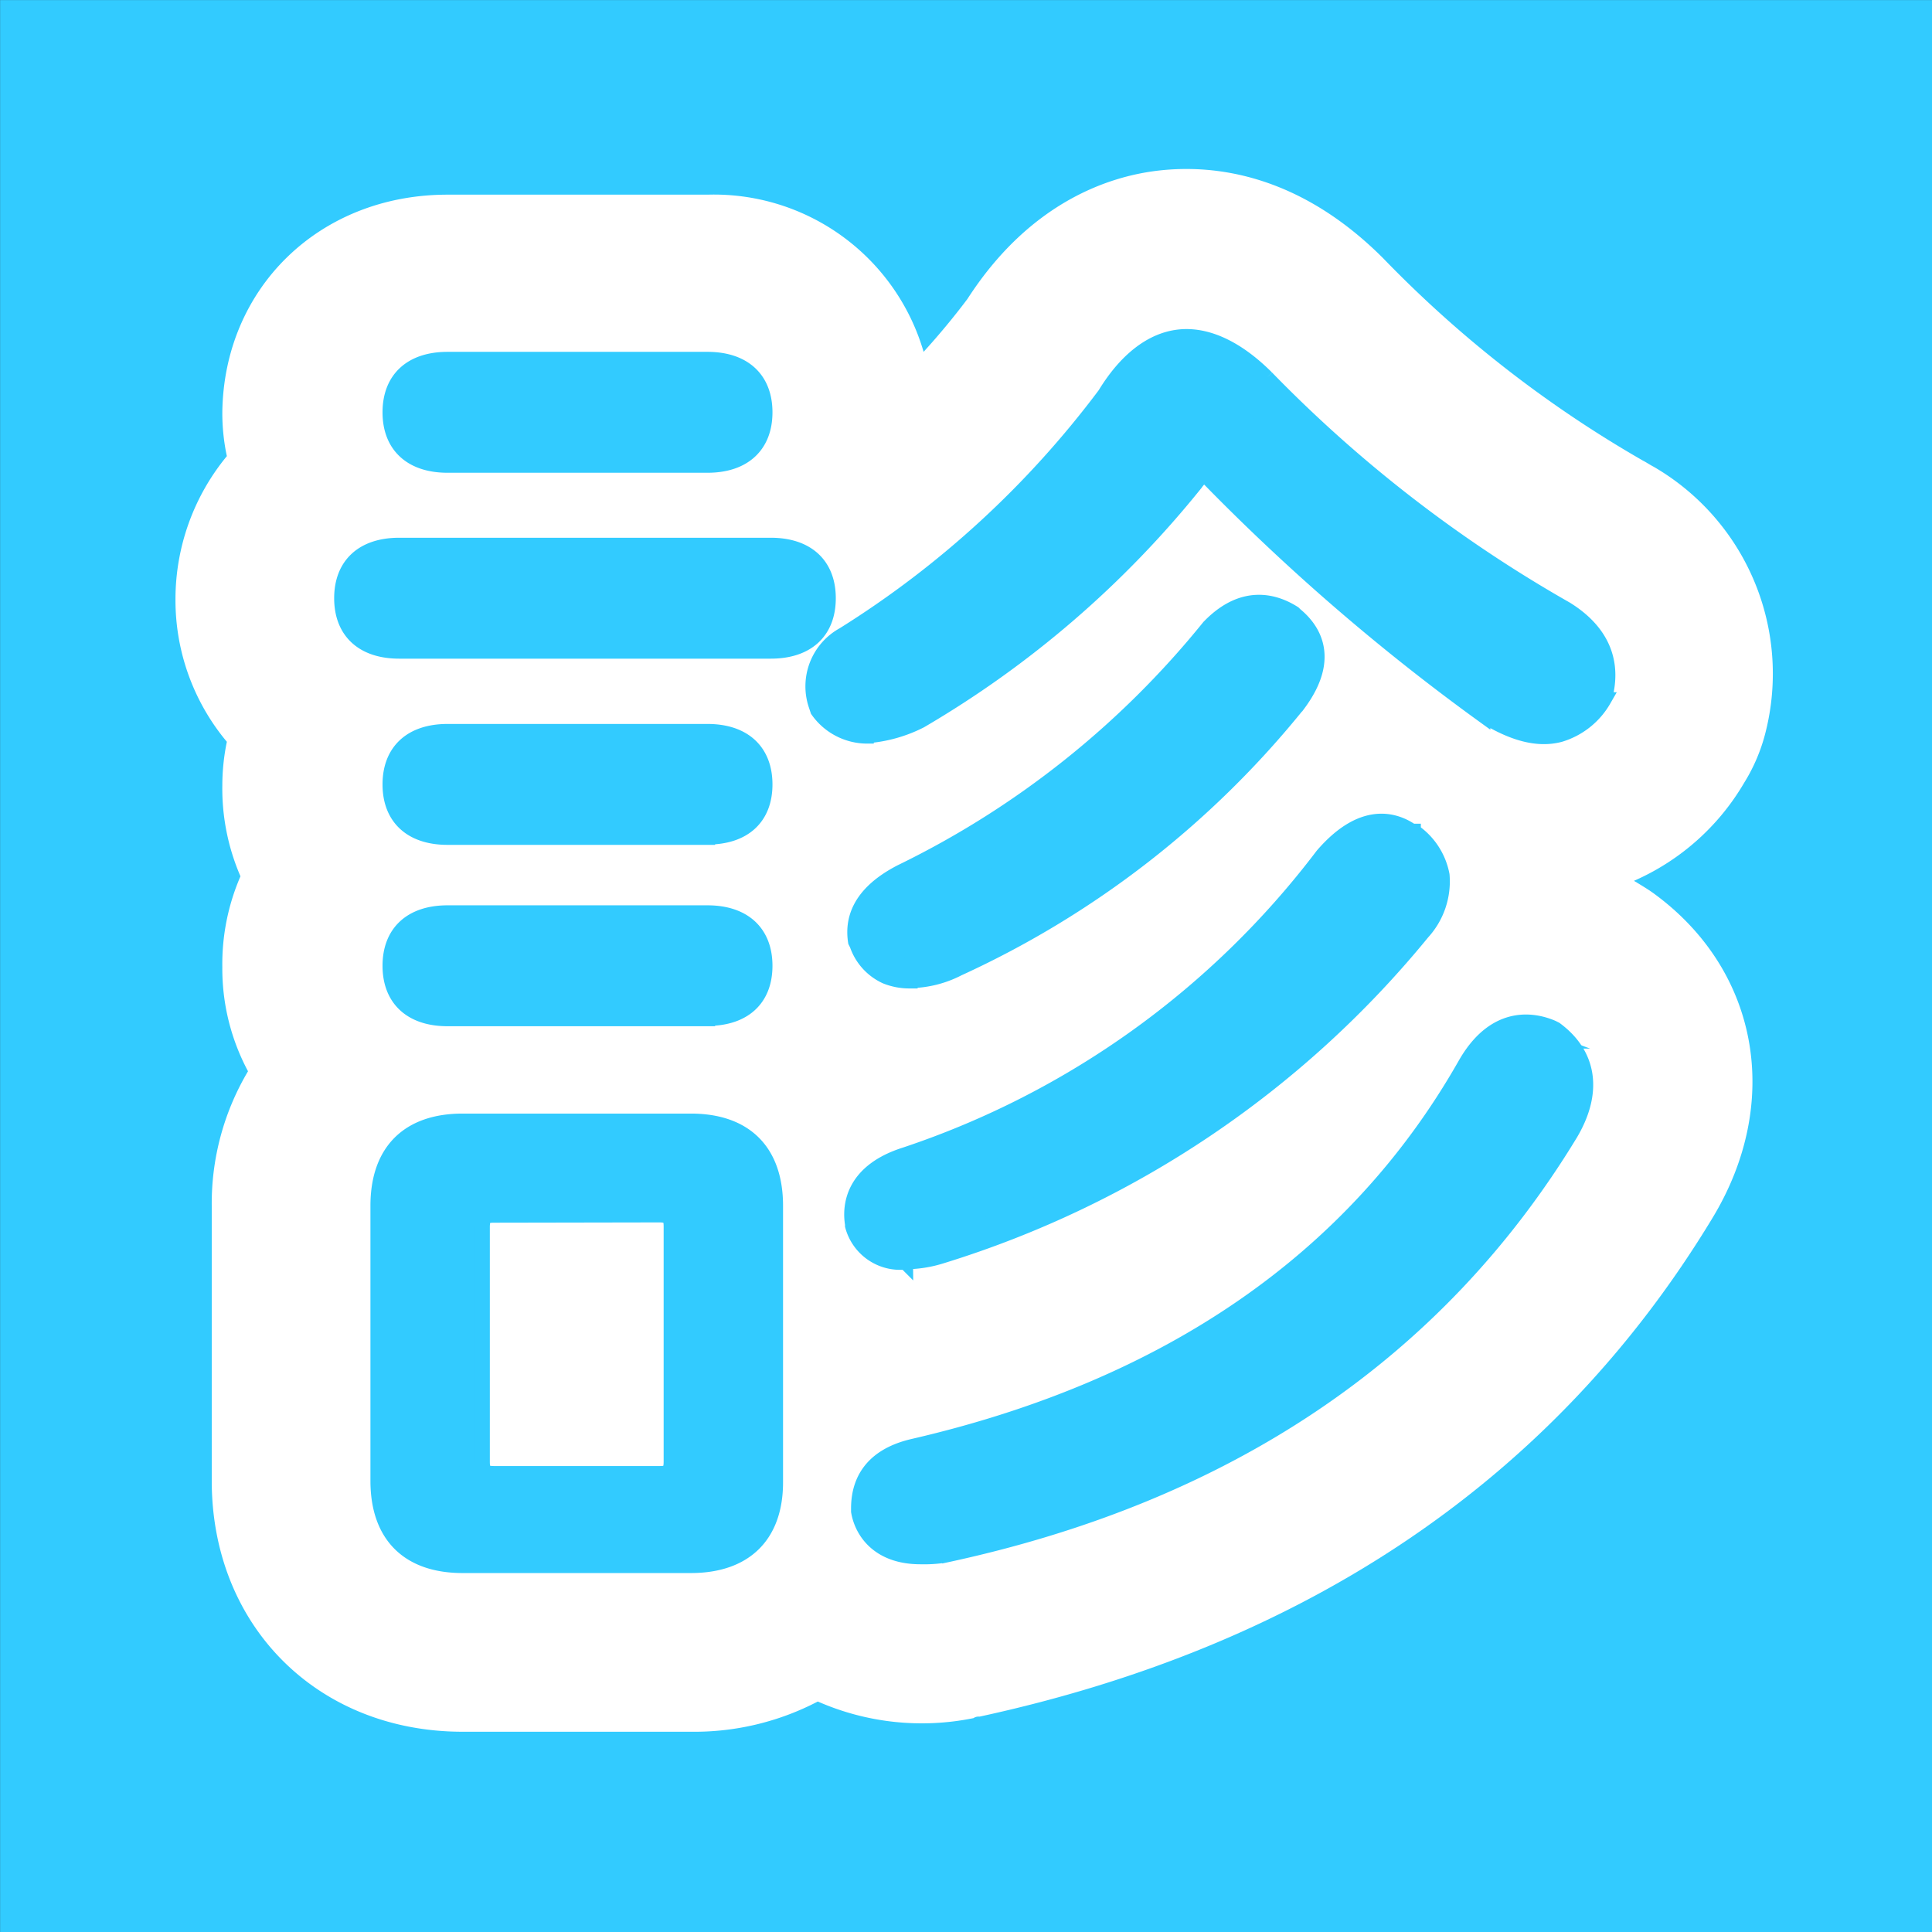 <svg xmlns="http://www.w3.org/2000/svg" viewBox="0 0 127.83 127.83"><rect x="0" y="0" width="127.83" height="127.83" fill="#333333" stroke="none"/><defs><style>.a,.c{fill:#32cbff;stroke:#32cbff;stroke-linecap:round;stroke-miterlimit:10;}.a{stroke-width:0.91px;}.b{fill:#fff;}</style></defs><title>ShindanMakerLogoIcon_Ja</title><rect class="a" x="0.46" y="0.46" width="126.92" height="126.92"/><path class="b" d="M51,37.18c1.9,0,2.8.8,2.8,2.5s-.9,2.5-2.8,2.5H26.41c-1.9,0-2.8-.8-2.8-2.5s.9-2.5,2.8-2.5Zm-5.3,38c3,0,4.6,1.5,4.6,4.6v18.3c0,3-1.5,4.6-4.6,4.6H30.61c-3.1,0-4.6-1.5-4.6-4.6V79.78c0-3,1.5-4.6,4.6-4.6Zm1.1-50.3c1.9,0,2.8.8,2.8,2.5s-.9,2.5-2.8,2.5H29.61c-1.9,0-2.8-.8-2.8-2.5s.9-2.5,2.8-2.5Zm0,24.6c1.9,0,2.8.8,2.8,2.5s-.9,2.5-2.8,2.5H29.61c-1.9,0-2.8-.8-2.8-2.5s.9-2.5,2.8-2.5Zm0,12c1.9,0,2.8.8,2.8,2.5s-.9,2.5-2.8,2.5H29.61c-1.9,0-2.8-.8-2.8-2.5s.9-2.5,2.8-2.5ZM31,81.18v15.5a1.59,1.59,0,0,0,1.8,1.8h10.8a1.59,1.59,0,0,0,1.8-1.8V81.18a1.59,1.59,0,0,0-1.8-1.8H32.71C31.61,79.38,31,80,31,81.18Zm52-55.6a88.09,88.09,0,0,0,20,15.5c1.9,1.2,2.6,2.7,2.1,4.6-1.4,2.4-3.6,2.6-6.7.7a137.46,137.46,0,0,1-17.9-15.5c-.7-.9-1.5-.8-2.5.4a67.59,67.59,0,0,1-17.9,15.5c-2.4,1.4-4.1,1.3-5.3-.4a2.79,2.79,0,0,1,1.4-3.5,63.05,63.05,0,0,0,17.6-16.2C76.41,22.38,79.51,22.08,83,25.58Zm9.9,30.2c1.9,1.4,2,3.2.4,5.3A65.7,65.7,0,0,1,62,82.18c-2.6.7-4.1.2-4.6-1.4-.2-1.6.7-2.8,2.8-3.5,11-3.5,20.4-10.2,28.1-20C89.91,55.38,91.41,54.88,92.91,55.78Zm-7.8-14.4c1.4,1.2,1.4,2.7,0,4.6A61.75,61.75,0,0,1,63,63.18c-2.8,1.2-4.6.8-5.3-1-.2-1.4.6-2.6,2.5-3.5a59.63,59.63,0,0,0,20.7-16.5C82.31,40.68,83.71,40.48,85.11,41.38Zm17.3,27.5c1.9,1.4,2.1,3.3.7,5.6q-13,21.45-40.8,27.4c-2.6.5-4.1-.2-4.6-2.1,0-1.6.9-2.7,2.8-3.2,17.3-4,29.8-12.5,37.3-25.7C98.91,68.88,100.51,68.18,102.41,68.88Z"/><path class="b" d="M45.71,114.58H30.61c-9.6,0-16.6-7-16.6-16.6V79.78a17.12,17.12,0,0,1,2.4-8.9,14.39,14.39,0,0,1-1.7-6.9,14.61,14.61,0,0,1,1.2-6,14.61,14.61,0,0,1-1.2-6,14.28,14.28,0,0,1,.3-2.9,14.61,14.61,0,0,1-3.4-9.4,14.89,14.89,0,0,1,3.4-9.5,13.58,13.58,0,0,1-.3-2.9c.1-8.2,6.4-14.4,14.9-14.4h17.2a14.45,14.45,0,0,1,14.3,10.4c1-1.1,2-2.3,2.9-3.5,4-6.2,9.1-8.1,12.7-8.5s9.2.2,14.8,5.8h0a77.59,77.59,0,0,0,17.2,13.4c.2.1.5.3.7.4a15.83,15.83,0,0,1,7.4,17.6,11.69,11.69,0,0,1-1.4,3.3,15.79,15.79,0,0,1-7.3,6.5c.5.3,1,.6,1.4.9,6.9,5.1,8.4,13.8,3.8,21.4-10.4,17.2-26.8,28.3-48.5,33a.6.6,0,0,0-.4.1,17.12,17.12,0,0,1-10.3-1.1A17.67,17.67,0,0,1,45.71,114.58Zm-7.6-25,.1.1.1-.1v-1.5l-.1-.1-.1.1Zm-.2-64.4h.6c-.1-.4-.2-.7-.3-1C38.11,24.48,38,24.88,37.91,25.18Z"/><path class="c" d="M51,37.18c1.9,0,2.8.8,2.8,2.5s-.9,2.5-2.8,2.5H26.41c-1.9,0-2.8-.8-2.8-2.5s.9-2.5,2.8-2.5Zm-5.3,38c3,0,4.6,1.5,4.6,4.6v18.3c0,3-1.5,4.6-4.6,4.6H30.61c-3.1,0-4.6-1.5-4.6-4.6V79.78c0-3,1.5-4.6,4.6-4.6Zm1.1-50.3c1.9,0,2.8.8,2.8,2.5s-.9,2.5-2.8,2.5H29.61c-1.9,0-2.8-.8-2.8-2.5s.9-2.5,2.8-2.5Zm0,24.6c1.9,0,2.8.8,2.8,2.5s-.9,2.5-2.8,2.5H29.61c-1.9,0-2.8-.8-2.8-2.5s.9-2.5,2.8-2.5Zm0,12c1.9,0,2.8.8,2.8,2.5s-.9,2.5-2.8,2.5H29.61c-1.9,0-2.8-.8-2.8-2.5s.9-2.5,2.8-2.5ZM31,81.18v15.5a1.59,1.59,0,0,0,1.8,1.8h10.8a1.59,1.59,0,0,0,1.8-1.8V81.18a1.59,1.59,0,0,0-1.8-1.8H32.71C31.61,79.38,31,80,31,81.18Zm52-55.6a88.09,88.09,0,0,0,20,15.5c1.9,1.2,2.6,2.7,2.1,4.6-1.4,2.4-3.6,2.6-6.7.7a137.46,137.46,0,0,1-17.9-15.5c-.7-.9-1.5-.8-2.5.4a67.59,67.59,0,0,1-17.9,15.5c-2.4,1.4-4.1,1.3-5.3-.4a2.79,2.79,0,0,1,1.4-3.5,63.05,63.05,0,0,0,17.6-16.2C76.41,22.38,79.51,22.08,83,25.58Zm9.9,30.2c1.9,1.4,2,3.2.4,5.3A65.7,65.7,0,0,1,62,82.18c-2.6.7-4.1.2-4.6-1.4-.2-1.6.7-2.8,2.8-3.5,11-3.5,20.4-10.2,28.1-20C89.91,55.38,91.41,54.88,92.91,55.78Zm-7.8-14.4c1.4,1.2,1.4,2.7,0,4.6A61.75,61.75,0,0,1,63,63.18c-2.8,1.2-4.6.8-5.3-1-.2-1.4.6-2.6,2.5-3.5a59.63,59.63,0,0,0,20.7-16.5C82.31,40.68,83.71,40.48,85.11,41.38Zm17.3,27.5c1.9,1.4,2.1,3.3.7,5.6q-13,21.45-40.8,27.4c-2.6.5-4.1-.2-4.6-2.1,0-1.6.9-2.7,2.8-3.2,17.3-4,29.8-12.5,37.3-25.7C98.91,68.88,100.51,68.18,102.41,68.88Z"/><path class="c" d="M45.71,103.58H30.61c-3.6,0-5.6-2-5.6-5.6V79.78c0-3.6,2-5.6,5.6-5.6h15.1c3.6,0,5.6,2,5.6,5.6v18.3C51.31,101.58,49.31,103.58,45.71,103.58Zm-15.1-27.4c-2.5,0-3.6,1.1-3.6,3.6v18.3c0,2.5,1.1,3.6,3.6,3.6h15.1c2.5,0,3.6-1.1,3.6-3.6V79.78c0-2.5-1.1-3.6-3.6-3.6ZM60.91,103c-2.9,0-3.9-1.8-4.1-3v-.2c0-1.5.6-3.4,3.6-4.1,16.9-3.9,29.2-12.4,36.5-25.2,1.9-3.4,4.4-3.1,5.8-2.5l.2.1c2.3,1.7,2.6,4.2,1,6.9-8.8,14.5-22.7,23.9-41.4,27.9A9.15,9.15,0,0,1,60.91,103Zm-2.2-3.3c.2.6.6,1.7,3.4,1.2,18.1-3.9,31.6-13,40.1-27,1.4-2.3.6-3.5-.3-4.2-.9-.3-2.1-.3-3.2,1.7-7.7,13.4-20.4,22.2-38,26.2C59,98,58.71,98.88,58.71,99.68Zm-15.1-.3H32.71a2.58,2.58,0,0,1-2.8-2.8V81.18a2.58,2.58,0,0,1,2.8-2.8h10.9a2.58,2.58,0,0,1,2.8,2.8v15.5A2.5,2.5,0,0,1,43.61,99.38Zm-10.9-19c-.6,0-.8.1-.8.8v15.5c0,.6.1.8.8.8h10.9c.6,0,.8-.1.8-.8V81.18c0-.6-.1-.8-.8-.8Zm27.2,3.1a3.26,3.26,0,0,1-3.5-2.4V81c-.2-1.2,0-3.5,3.5-4.6a57.44,57.44,0,0,0,27.6-19.8c2.5-2.9,4.6-2.5,5.9-1.6h.1a4.53,4.53,0,0,1,1.9,2.9,5,5,0,0,1-1.3,3.8,66.29,66.29,0,0,1-31.8,21.4A8,8,0,0,1,59.91,83.48Zm-1.6-2.9c.1.5.5,1.4,3.3.6a64.19,64.19,0,0,0,30.8-20.8,3.23,3.23,0,0,0,.9-2.3,2.43,2.43,0,0,0-1.1-1.5c-.4-.3-1.4-.9-3.2,1.2a57.7,57.7,0,0,1-28.5,20.4C58.21,79,58.31,80.08,58.31,80.58Zm-11.5-13.2H29.61c-2.4,0-3.8-1.3-3.8-3.5s1.4-3.5,3.8-3.5h17.2c2.4,0,3.8,1.3,3.8,3.5S49.21,67.38,46.81,67.38Zm-17.2-4.9c-1.7,0-1.8.7-1.8,1.5s.1,1.5,1.8,1.5h17.2c1.7,0,1.8-.7,1.8-1.5s-.1-1.5-1.8-1.5Zm30.6,2.4a4.15,4.15,0,0,1-1.6-.3,3.6,3.6,0,0,1-1.9-2.1l-.1-.2c-.2-1.3.1-3.1,3-4.6A59.84,59.84,0,0,0,80,41.48l.1-.1c2.3-2.3,4.4-1.5,5.5-.8l.1.1c1.1.9,2.5,2.8.2,5.9a62,62,0,0,1-22.5,17.5A7.15,7.15,0,0,1,60.21,64.88Zm-1.5-3a1.45,1.45,0,0,0,.8.9,4.17,4.17,0,0,0,3.1-.5,61.91,61.91,0,0,0,21.8-16.9c1.5-2,.6-2.8.2-3.1-.8-.5-1.7-.8-3,.5a61.52,61.52,0,0,1-21,16.8C58.61,60.48,58.61,61.48,58.71,61.88Zm-11.9-6.5H29.61c-2.4,0-3.8-1.3-3.8-3.5s1.4-3.5,3.8-3.5h17.2c2.4,0,3.8,1.3,3.8,3.5S49.21,55.38,46.81,55.38Zm-17.2-4.9c-1.7,0-1.8.7-1.8,1.5s.1,1.5,1.8,1.5h17.2c1.7,0,1.8-.7,1.8-1.5s-.1-1.5-1.8-1.5Zm27.7-1.8a4,4,0,0,1-3.2-1.7l-.1-.3a3.89,3.89,0,0,1,1.8-4.7,63.88,63.88,0,0,0,17.3-15.9c1.4-2.3,3.1-3.6,4.9-3.8s3.8.7,5.8,2.7h0a88.92,88.92,0,0,0,19.8,15.3c2.9,1.8,3,4.1,2.6,5.7l-.1.3a5,5,0,0,1-2.9,2.3c-1.5.4-3.2-.1-5.1-1.3A140.65,140.65,0,0,1,80,31.68l-.1-.1c-.1-.2-.2-.2-.2-.2a2.35,2.35,0,0,0-.6.6,66.32,66.32,0,0,1-18.2,15.7A9.36,9.36,0,0,1,57.31,48.68Zm-1.5-2.8c.4.5,1.3,1.5,3.9,0a65.61,65.61,0,0,0,17.7-15.2,2.91,2.91,0,0,1,2.2-1.3,2.09,2.09,0,0,1,1.7,1,135.45,135.45,0,0,0,17.8,15.3,5,5,0,0,0,3.6,1,2.75,2.75,0,0,0,1.6-1.3c.3-1.4-.2-2.4-1.7-3.3-6.6-3.5-13.4-8.8-20.2-15.6-1.5-1.5-2.9-2.2-4.1-2.1s-2.4,1.1-3.5,3a65.29,65.29,0,0,1-17.9,16.5C55.61,44.48,55.61,45.18,55.81,45.88ZM51,43.08H26.41c-2.4,0-3.8-1.3-3.8-3.5s1.4-3.5,3.8-3.5H51c2.4,0,3.8,1.3,3.8,3.5S53.41,43.08,51,43.08Zm-24.6-4.9c-1.7,0-1.8.7-1.8,1.5s.1,1.5,1.8,1.5H51c1.7,0,1.8-.7,1.8-1.5s-.1-1.5-1.8-1.5Zm20.4-7.4H29.61c-2.4,0-3.8-1.3-3.8-3.5s1.4-3.5,3.8-3.5h17.2c2.4,0,3.8,1.3,3.8,3.5S49.21,30.78,46.81,30.78Zm-17.2-4.9c-1.7,0-1.8.7-1.8,1.5s.1,1.5,1.8,1.5h17.2c1.7,0,1.8-.7,1.8-1.5s-.1-1.5-1.8-1.5Z"/><rect class="b" x="36.37" y="85.32" width="3.86" height="6.8"/></svg>